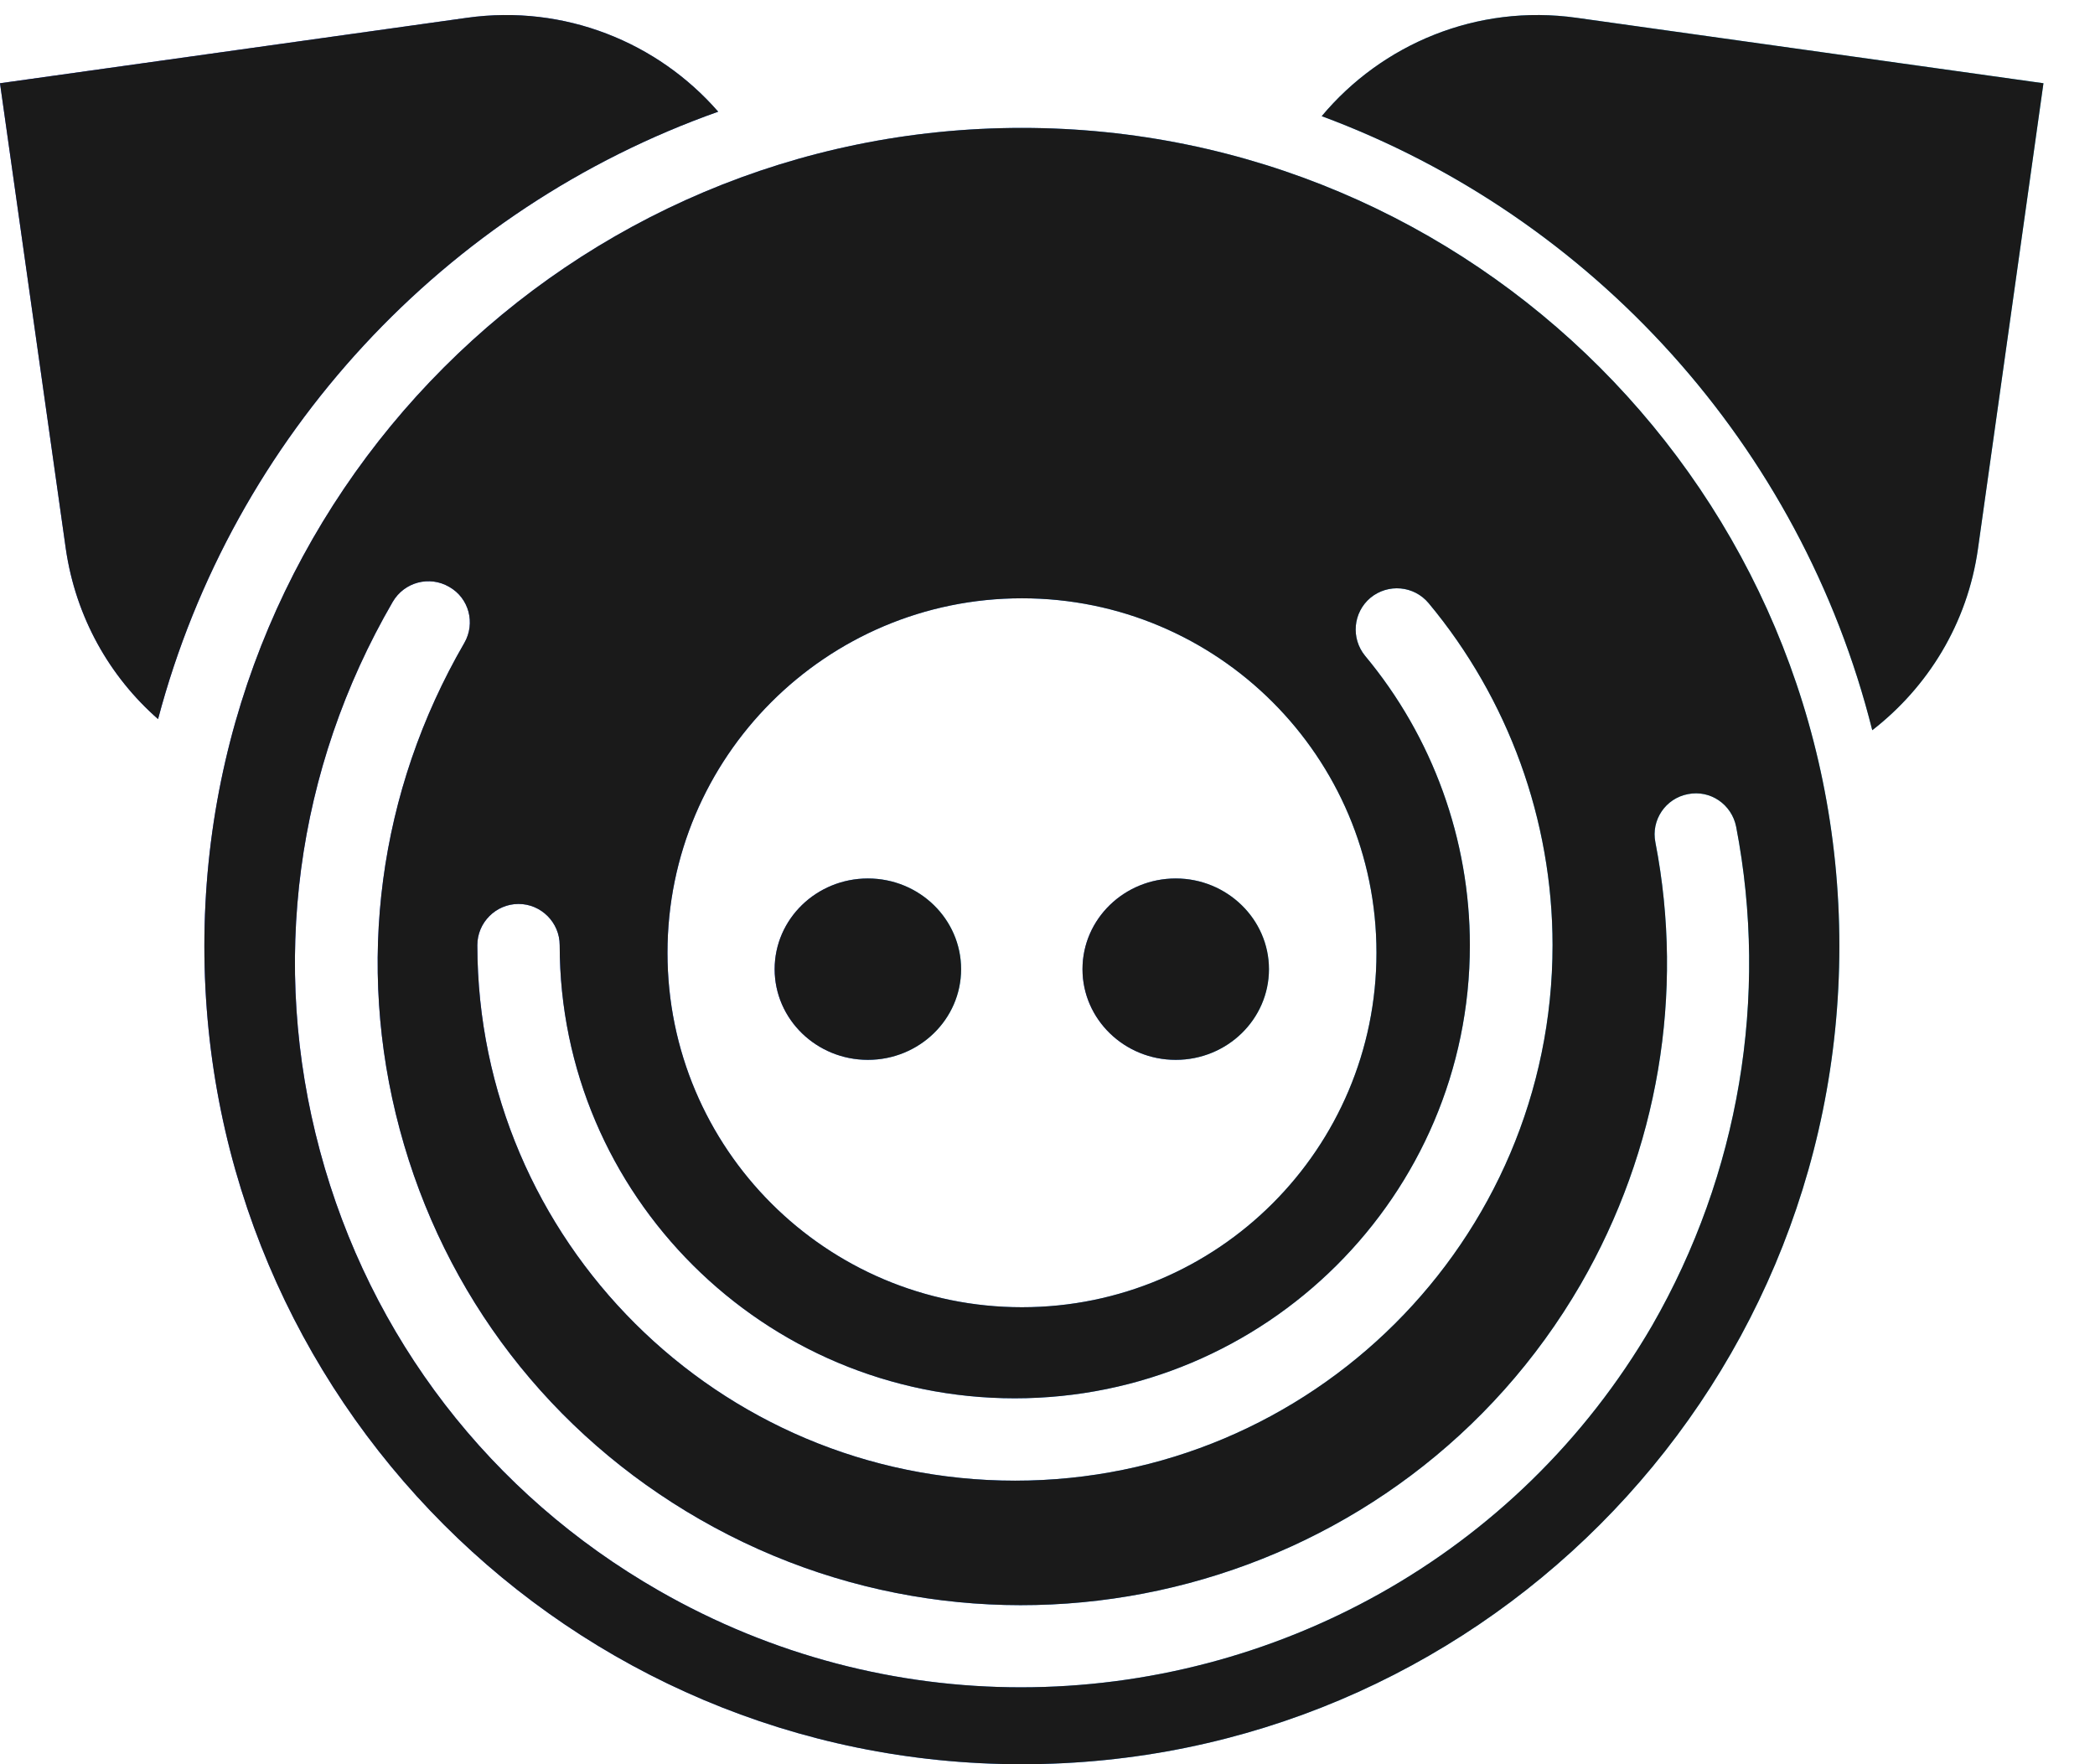 <svg xmlns="http://www.w3.org/2000/svg" width="38" height="32" viewBox="0 0 38 32" fill="none">
  <path d="M18.535 2.32C26.726 2.32 33.363 8.964 33.363 17.16C33.363 25.356 26.726 32 18.535 32C10.345 32 3.707 25.356 3.707 17.16C3.707 8.964 10.345 2.32 18.535 2.32ZM8.148 10.645C7.789 10.436 7.332 10.558 7.123 10.917C5.362 13.952 4.893 17.491 5.803 20.874C6.712 24.262 8.896 27.1 11.948 28.85C14.016 30.037 16.281 30.605 18.517 30.605C23.081 30.605 27.523 28.247 29.968 24.042C31.543 21.302 32.088 18.088 31.491 14.995C31.41 14.59 31.023 14.323 30.617 14.404C30.212 14.48 29.945 14.873 30.026 15.278C30.559 18.024 30.073 20.868 28.671 23.295C25.445 28.855 18.279 30.767 12.695 27.559C9.99 26.006 8.056 23.492 7.251 20.486C6.446 17.486 6.863 14.352 8.421 11.664C8.629 11.305 8.507 10.847 8.148 10.645ZM25.913 10.94C25.647 10.622 25.178 10.581 24.859 10.842C24.541 11.108 24.5 11.578 24.761 11.896C25.988 13.368 26.661 15.232 26.661 17.144C26.661 21.679 22.959 25.363 18.406 25.363C13.854 25.363 10.152 21.673 10.152 17.144C10.152 16.733 9.816 16.396 9.405 16.396C8.994 16.397 8.658 16.733 8.658 17.144C8.664 22.501 13.037 26.857 18.412 26.857C23.787 26.857 28.161 22.501 28.161 17.144C28.161 14.879 27.361 12.678 25.913 10.94ZM18.537 10.852C14.986 10.852 12.107 13.731 12.107 17.281C12.107 20.832 14.986 23.711 18.537 23.711C22.088 23.711 24.967 20.832 24.967 17.281C24.967 13.731 22.088 10.852 18.537 10.852Z" fill="url(#paint0_linear_98_327)"/>
  <path d="M18.535 2.32C26.726 2.32 33.363 8.964 33.363 17.16C33.363 25.356 26.726 32 18.535 32C10.345 32 3.707 25.356 3.707 17.16C3.707 8.964 10.345 2.32 18.535 2.32ZM8.148 10.645C7.789 10.436 7.332 10.558 7.123 10.917C5.362 13.952 4.893 17.491 5.803 20.874C6.712 24.262 8.896 27.1 11.948 28.85C14.016 30.037 16.281 30.605 18.517 30.605C23.081 30.605 27.523 28.247 29.968 24.042C31.543 21.302 32.088 18.088 31.491 14.995C31.41 14.59 31.023 14.323 30.617 14.404C30.212 14.48 29.945 14.873 30.026 15.278C30.559 18.024 30.073 20.868 28.671 23.295C25.445 28.855 18.279 30.767 12.695 27.559C9.99 26.006 8.056 23.492 7.251 20.486C6.446 17.486 6.863 14.352 8.421 11.664C8.629 11.305 8.507 10.847 8.148 10.645ZM25.913 10.94C25.647 10.622 25.178 10.581 24.859 10.842C24.541 11.108 24.5 11.578 24.761 11.896C25.988 13.368 26.661 15.232 26.661 17.144C26.661 21.679 22.959 25.363 18.406 25.363C13.854 25.363 10.152 21.673 10.152 17.144C10.152 16.733 9.816 16.396 9.405 16.396C8.994 16.397 8.658 16.733 8.658 17.144C8.664 22.501 13.037 26.857 18.412 26.857C23.787 26.857 28.161 22.501 28.161 17.144C28.161 14.879 27.361 12.678 25.913 10.94ZM18.537 10.852C14.986 10.852 12.107 13.731 12.107 17.281C12.107 20.832 14.986 23.711 18.537 23.711C22.088 23.711 24.967 20.832 24.967 17.281C24.967 13.731 22.088 10.852 18.537 10.852Z" fill="#1A1A1A"/>
  <path fill-rule="evenodd" clip-rule="evenodd" d="M35.877 9.955C35.686 11.311 34.968 12.463 33.96 13.245C32.669 8.096 28.892 3.931 23.974 2.107C25.063 0.803 26.784 0.068 28.597 0.323L37.065 1.51L35.877 9.955ZM2.867 13.043C1.987 12.272 1.373 11.195 1.193 9.949L0 1.51L8.468 0.323C10.241 0.074 11.932 0.769 13.027 2.026C8.069 3.781 4.228 7.905 2.867 13.043Z" fill="url(#paint1_linear_98_327)"/>
  <path fill-rule="evenodd" clip-rule="evenodd" d="M35.877 9.955C35.686 11.311 34.968 12.463 33.96 13.245C32.669 8.096 28.892 3.931 23.974 2.107C25.063 0.803 26.784 0.068 28.597 0.323L37.065 1.51L35.877 9.955ZM2.867 13.043C1.987 12.272 1.373 11.195 1.193 9.949L0 1.51L8.468 0.323C10.241 0.074 11.932 0.769 13.027 2.026C8.069 3.781 4.228 7.905 2.867 13.043Z" fill="#1A1A1A"/>
  <path fill-rule="evenodd" clip-rule="evenodd" d="M15.742 15.934C14.81 15.934 14.051 16.669 14.051 17.579C14.051 18.488 14.81 19.224 15.742 19.224C16.675 19.224 17.433 18.488 17.433 17.579C17.433 16.675 16.68 15.934 15.742 15.934Z" fill="url(#paint2_linear_98_327)"/>
  <path fill-rule="evenodd" clip-rule="evenodd" d="M15.742 15.934C14.81 15.934 14.051 16.669 14.051 17.579C14.051 18.488 14.81 19.224 15.742 19.224C16.675 19.224 17.433 18.488 17.433 17.579C17.433 16.675 16.68 15.934 15.742 15.934Z" fill="#1A1A1A"/>
  <path fill-rule="evenodd" clip-rule="evenodd" d="M21.326 15.934C20.394 15.934 19.635 16.669 19.635 17.579C19.635 18.488 20.394 19.224 21.326 19.224C22.259 19.224 23.017 18.488 23.017 17.579C23.017 16.675 22.259 15.934 21.326 15.934Z" fill="url(#paint3_linear_98_327)"/>
  <path fill-rule="evenodd" clip-rule="evenodd" d="M21.326 15.934C20.394 15.934 19.635 16.669 19.635 17.579C19.635 18.488 20.394 19.224 21.326 19.224C22.259 19.224 23.017 18.488 23.017 17.579C23.017 16.675 22.259 15.934 21.326 15.934Z" fill="#1A1A1A"/>
  <defs>
    <linearGradient id="paint0_linear_98_327" x1="33.363" y1="17.16" x2="3.707" y2="17.16" gradientUnits="userSpaceOnUse">
      <stop stop-color="#34C8FF"/>
      <stop offset="1" stop-color="#3459FE"/>
    </linearGradient>
    <linearGradient id="paint1_linear_98_327" x1="37.065" y1="6.759" x2="0" y2="6.759" gradientUnits="userSpaceOnUse">
      <stop stop-color="#34C8FF"/>
      <stop offset="1" stop-color="#3459FE"/>
    </linearGradient>
    <linearGradient id="paint2_linear_98_327" x1="17.433" y1="17.579" x2="14.051" y2="17.579" gradientUnits="userSpaceOnUse">
      <stop stop-color="#34C8FF"/>
      <stop offset="1" stop-color="#3459FE"/>
    </linearGradient>
    <linearGradient id="paint3_linear_98_327" x1="23.017" y1="17.579" x2="19.635" y2="17.579" gradientUnits="userSpaceOnUse">
      <stop stop-color="#34C8FF"/>
      <stop offset="1" stop-color="#3459FE"/>
    </linearGradient>
  </defs>
</svg>